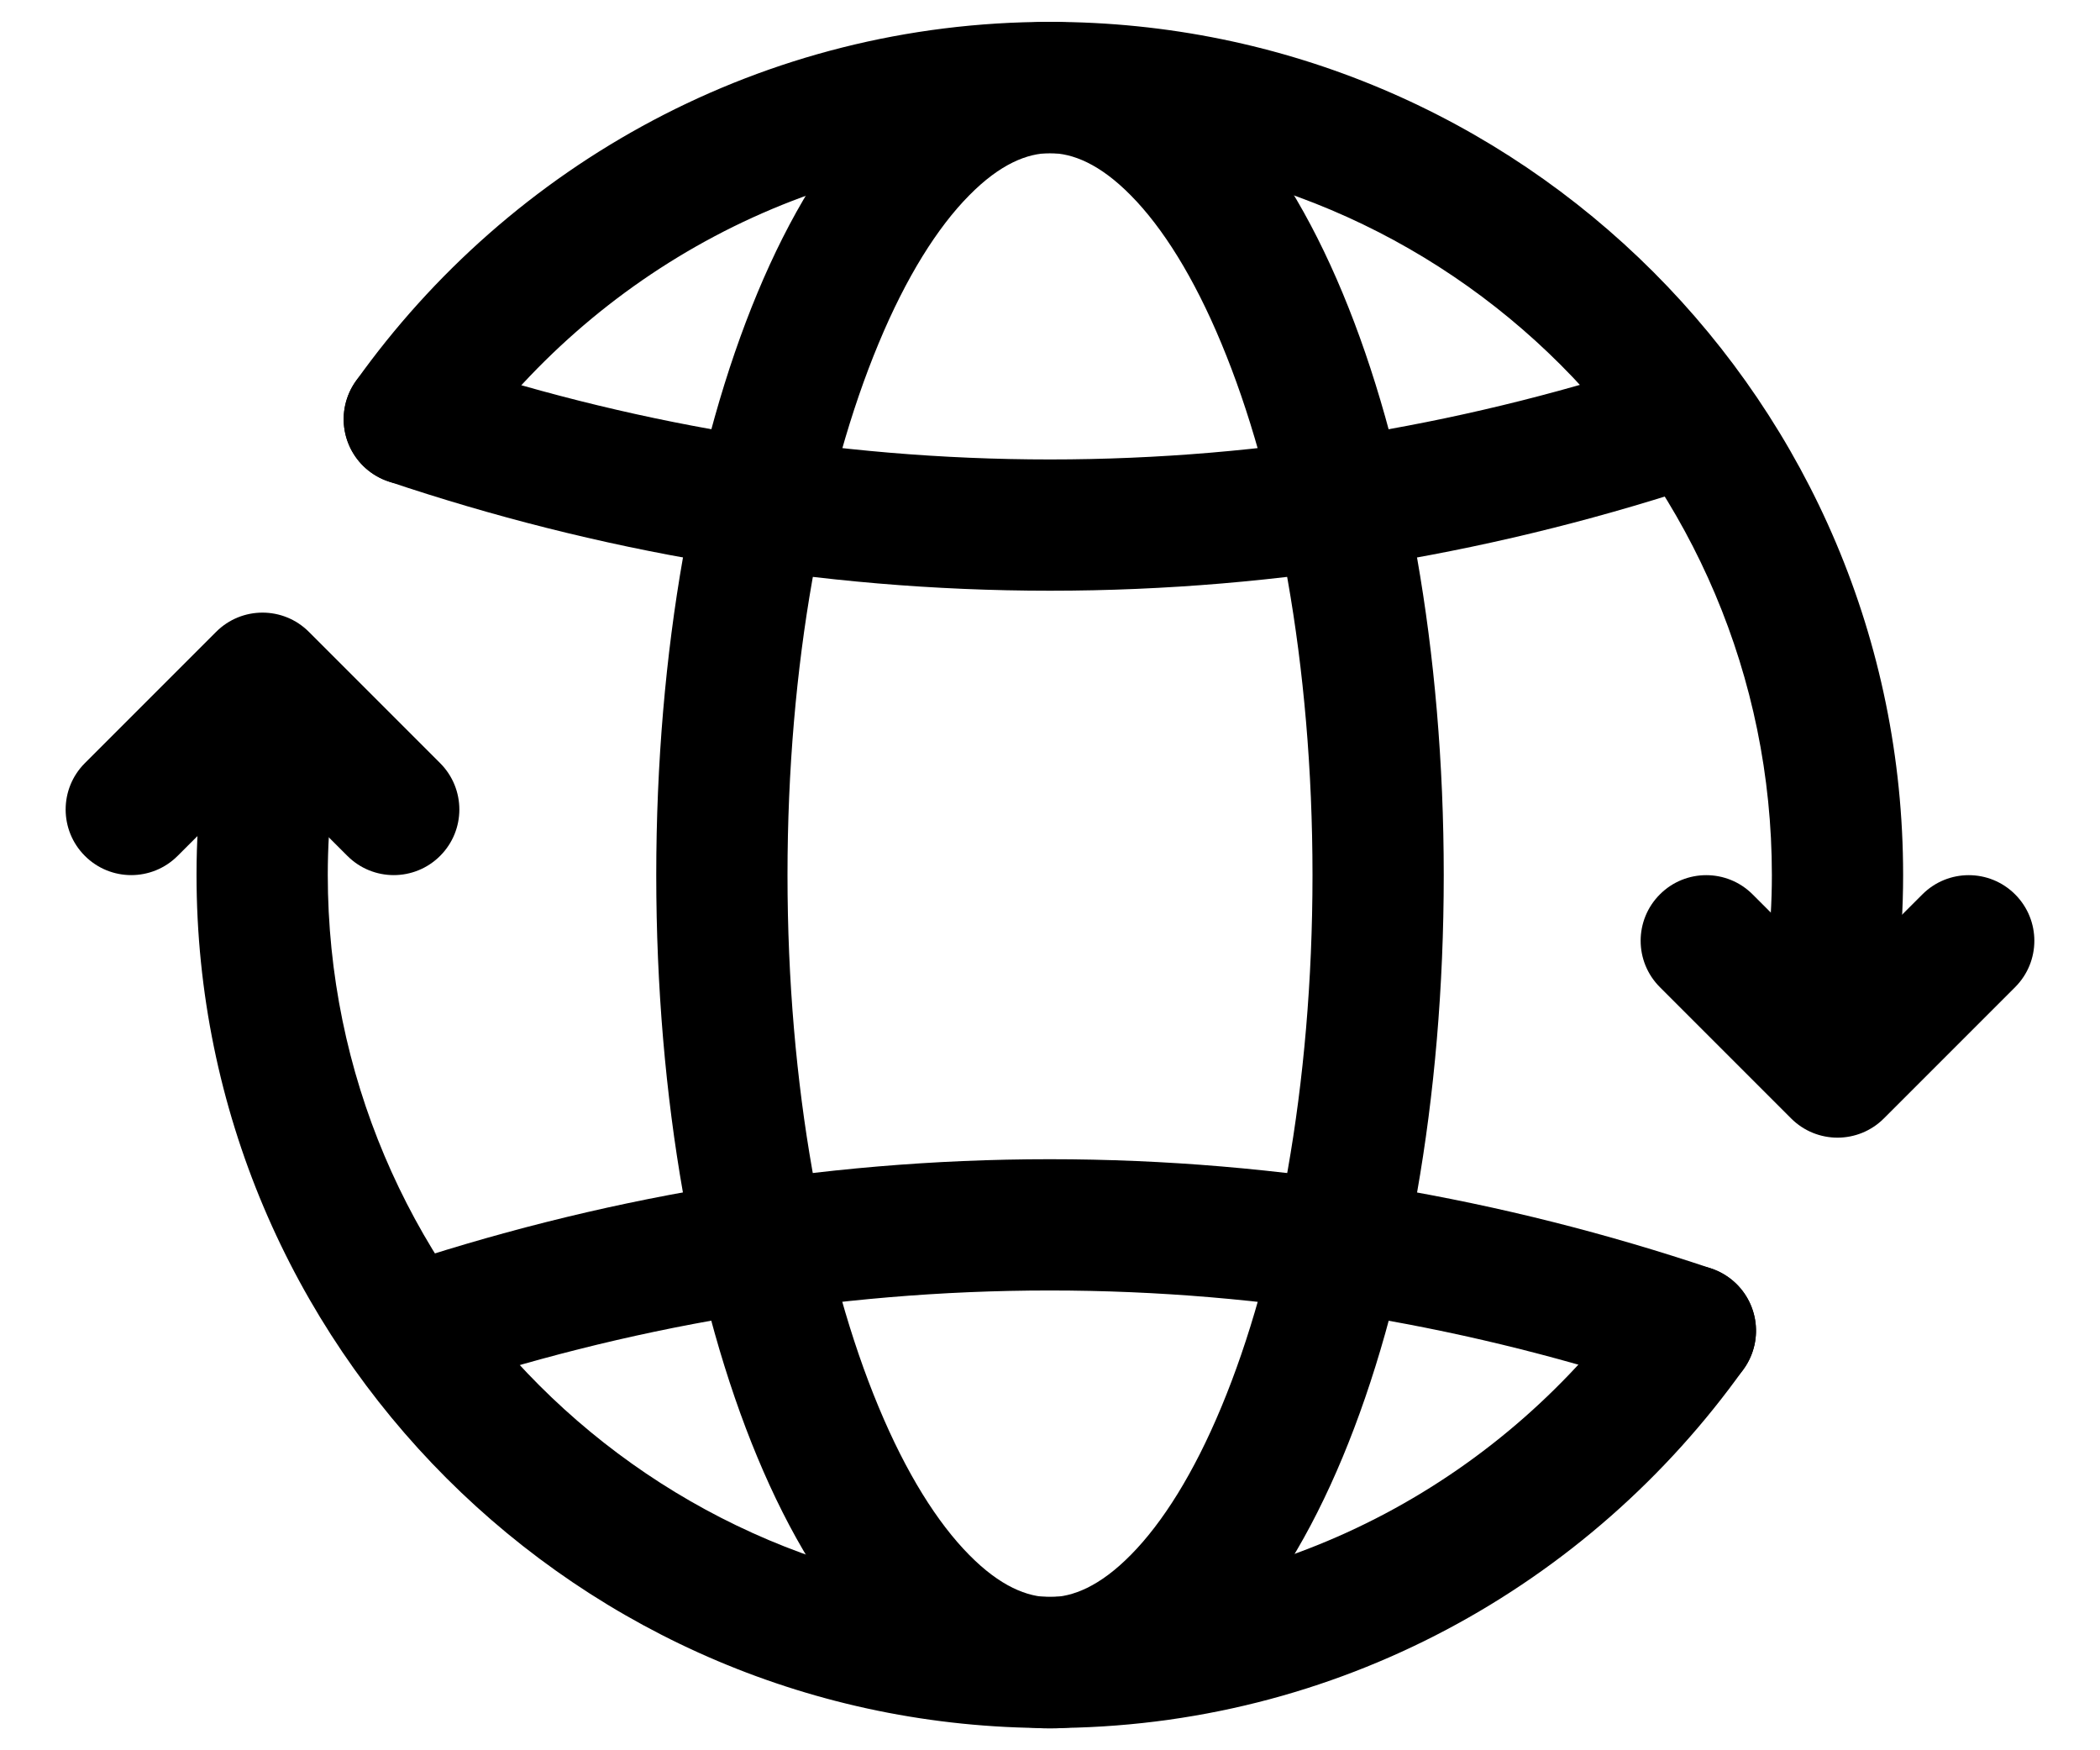 <svg width="24" height="20" viewBox="0 0 24 20" fill="none" xmlns="http://www.w3.org/2000/svg">
<path fill-rule="evenodd" clip-rule="evenodd" d="M2.47 7.22C2.763 6.927 3.237 6.927 3.53 7.22L5.03 8.72C5.323 9.013 5.323 9.487 5.03 9.78C4.737 10.073 4.263 10.073 3.97 9.78L3 8.811L2.03 9.78C1.737 10.073 1.263 10.073 0.97 9.78C0.677 9.487 0.677 9.013 0.97 8.72L2.47 7.22Z" fill="black"/>
<path fill-rule="evenodd" clip-rule="evenodd" d="M18.97 10.22C19.263 9.927 19.737 9.927 20.03 10.22L21 11.189L21.97 10.22C22.263 9.927 22.737 9.927 23.03 10.22C23.323 10.513 23.323 10.987 23.03 11.28L21.53 12.78C21.237 13.073 20.763 13.073 20.47 12.78L18.97 11.28C18.677 10.987 18.677 10.513 18.97 10.22Z" fill="black"/>
<path fill-rule="evenodd" clip-rule="evenodd" d="M12 1.75C9.23 1.75 6.788 3.123 5.289 5.225C5.048 5.563 4.58 5.641 4.243 5.401C3.905 5.16 3.827 4.692 4.067 4.355C5.832 1.879 8.72 0.25 12 0.25C17.384 0.25 21.75 4.616 21.75 10C21.75 10.745 21.66 11.464 21.505 12.153C21.414 12.557 21.012 12.811 20.608 12.72C20.204 12.629 19.95 12.227 20.041 11.823C20.174 11.232 20.25 10.623 20.25 10C20.25 5.444 16.556 1.75 12 1.75Z" fill="black"/>
<path fill-rule="evenodd" clip-rule="evenodd" d="M3.967 4.551C4.099 4.158 4.524 3.947 4.917 4.079C7.146 4.829 9.523 5.25 12 5.25C14.477 5.25 16.854 4.829 19.083 4.079C19.476 3.947 19.901 4.158 20.033 4.551C20.165 4.944 19.954 5.369 19.561 5.501C17.186 6.299 14.649 6.75 12 6.75C9.351 6.75 6.814 6.299 4.439 5.501C4.046 5.369 3.835 4.944 3.967 4.551Z" fill="black"/>
<path fill-rule="evenodd" clip-rule="evenodd" d="M3.388 7.276C3.792 7.367 4.046 7.769 3.955 8.173C3.822 8.764 3.746 9.373 3.746 9.996C3.746 14.552 7.44 18.246 11.996 18.246C14.767 18.246 17.209 16.873 18.707 14.771C18.948 14.433 19.416 14.355 19.753 14.595C20.091 14.836 20.169 15.304 19.929 15.641C18.165 18.117 15.277 19.746 11.996 19.746C6.612 19.746 2.246 15.38 2.246 9.996C2.246 9.251 2.336 8.532 2.491 7.843C2.582 7.439 2.984 7.185 3.388 7.276Z" fill="black"/>
<path fill-rule="evenodd" clip-rule="evenodd" d="M11.997 14.746C9.52 14.746 7.143 15.167 4.914 15.917C4.521 16.049 4.096 15.838 3.964 15.445C3.832 15.052 4.043 14.627 4.436 14.495C6.811 13.697 9.348 13.246 11.997 13.246C14.646 13.246 17.183 13.697 19.558 14.495C19.951 14.627 20.162 15.052 20.03 15.445C19.898 15.838 19.473 16.049 19.08 15.917C16.851 15.167 14.474 14.746 11.997 14.746Z" fill="black"/>
<path fill-rule="evenodd" clip-rule="evenodd" d="M10.006 1.181C10.547 0.632 11.221 0.25 12 0.25C12.779 0.25 13.453 0.632 13.994 1.181C14.532 1.727 14.982 2.479 15.344 3.348C16.069 5.088 16.5 7.44 16.5 10C16.5 12.56 16.069 14.912 15.344 16.652C14.982 17.521 14.532 18.273 13.994 18.819C13.453 19.368 12.779 19.75 12 19.75C11.221 19.75 10.547 19.368 10.006 18.819C9.468 18.273 9.018 17.521 8.656 16.652C7.931 14.912 7.5 12.56 7.5 10C7.5 7.44 7.931 5.088 8.656 3.348C9.018 2.479 9.468 1.727 10.006 1.181ZM10.041 3.925C9.409 5.441 9 7.589 9 10C9 12.411 9.409 14.559 10.041 16.076C10.357 16.836 10.715 17.402 11.075 17.766C11.431 18.128 11.743 18.25 12 18.25C12.257 18.25 12.569 18.128 12.925 17.766C13.285 17.402 13.643 16.836 13.959 16.076C14.591 14.559 15 12.411 15 10C15 7.589 14.591 5.441 13.959 3.925C13.643 3.164 13.285 2.598 12.925 2.234C12.569 1.872 12.257 1.75 12 1.75C11.743 1.75 11.431 1.872 11.075 2.234C10.715 2.598 10.357 3.164 10.041 3.925Z" fill="black"/>
</svg>
